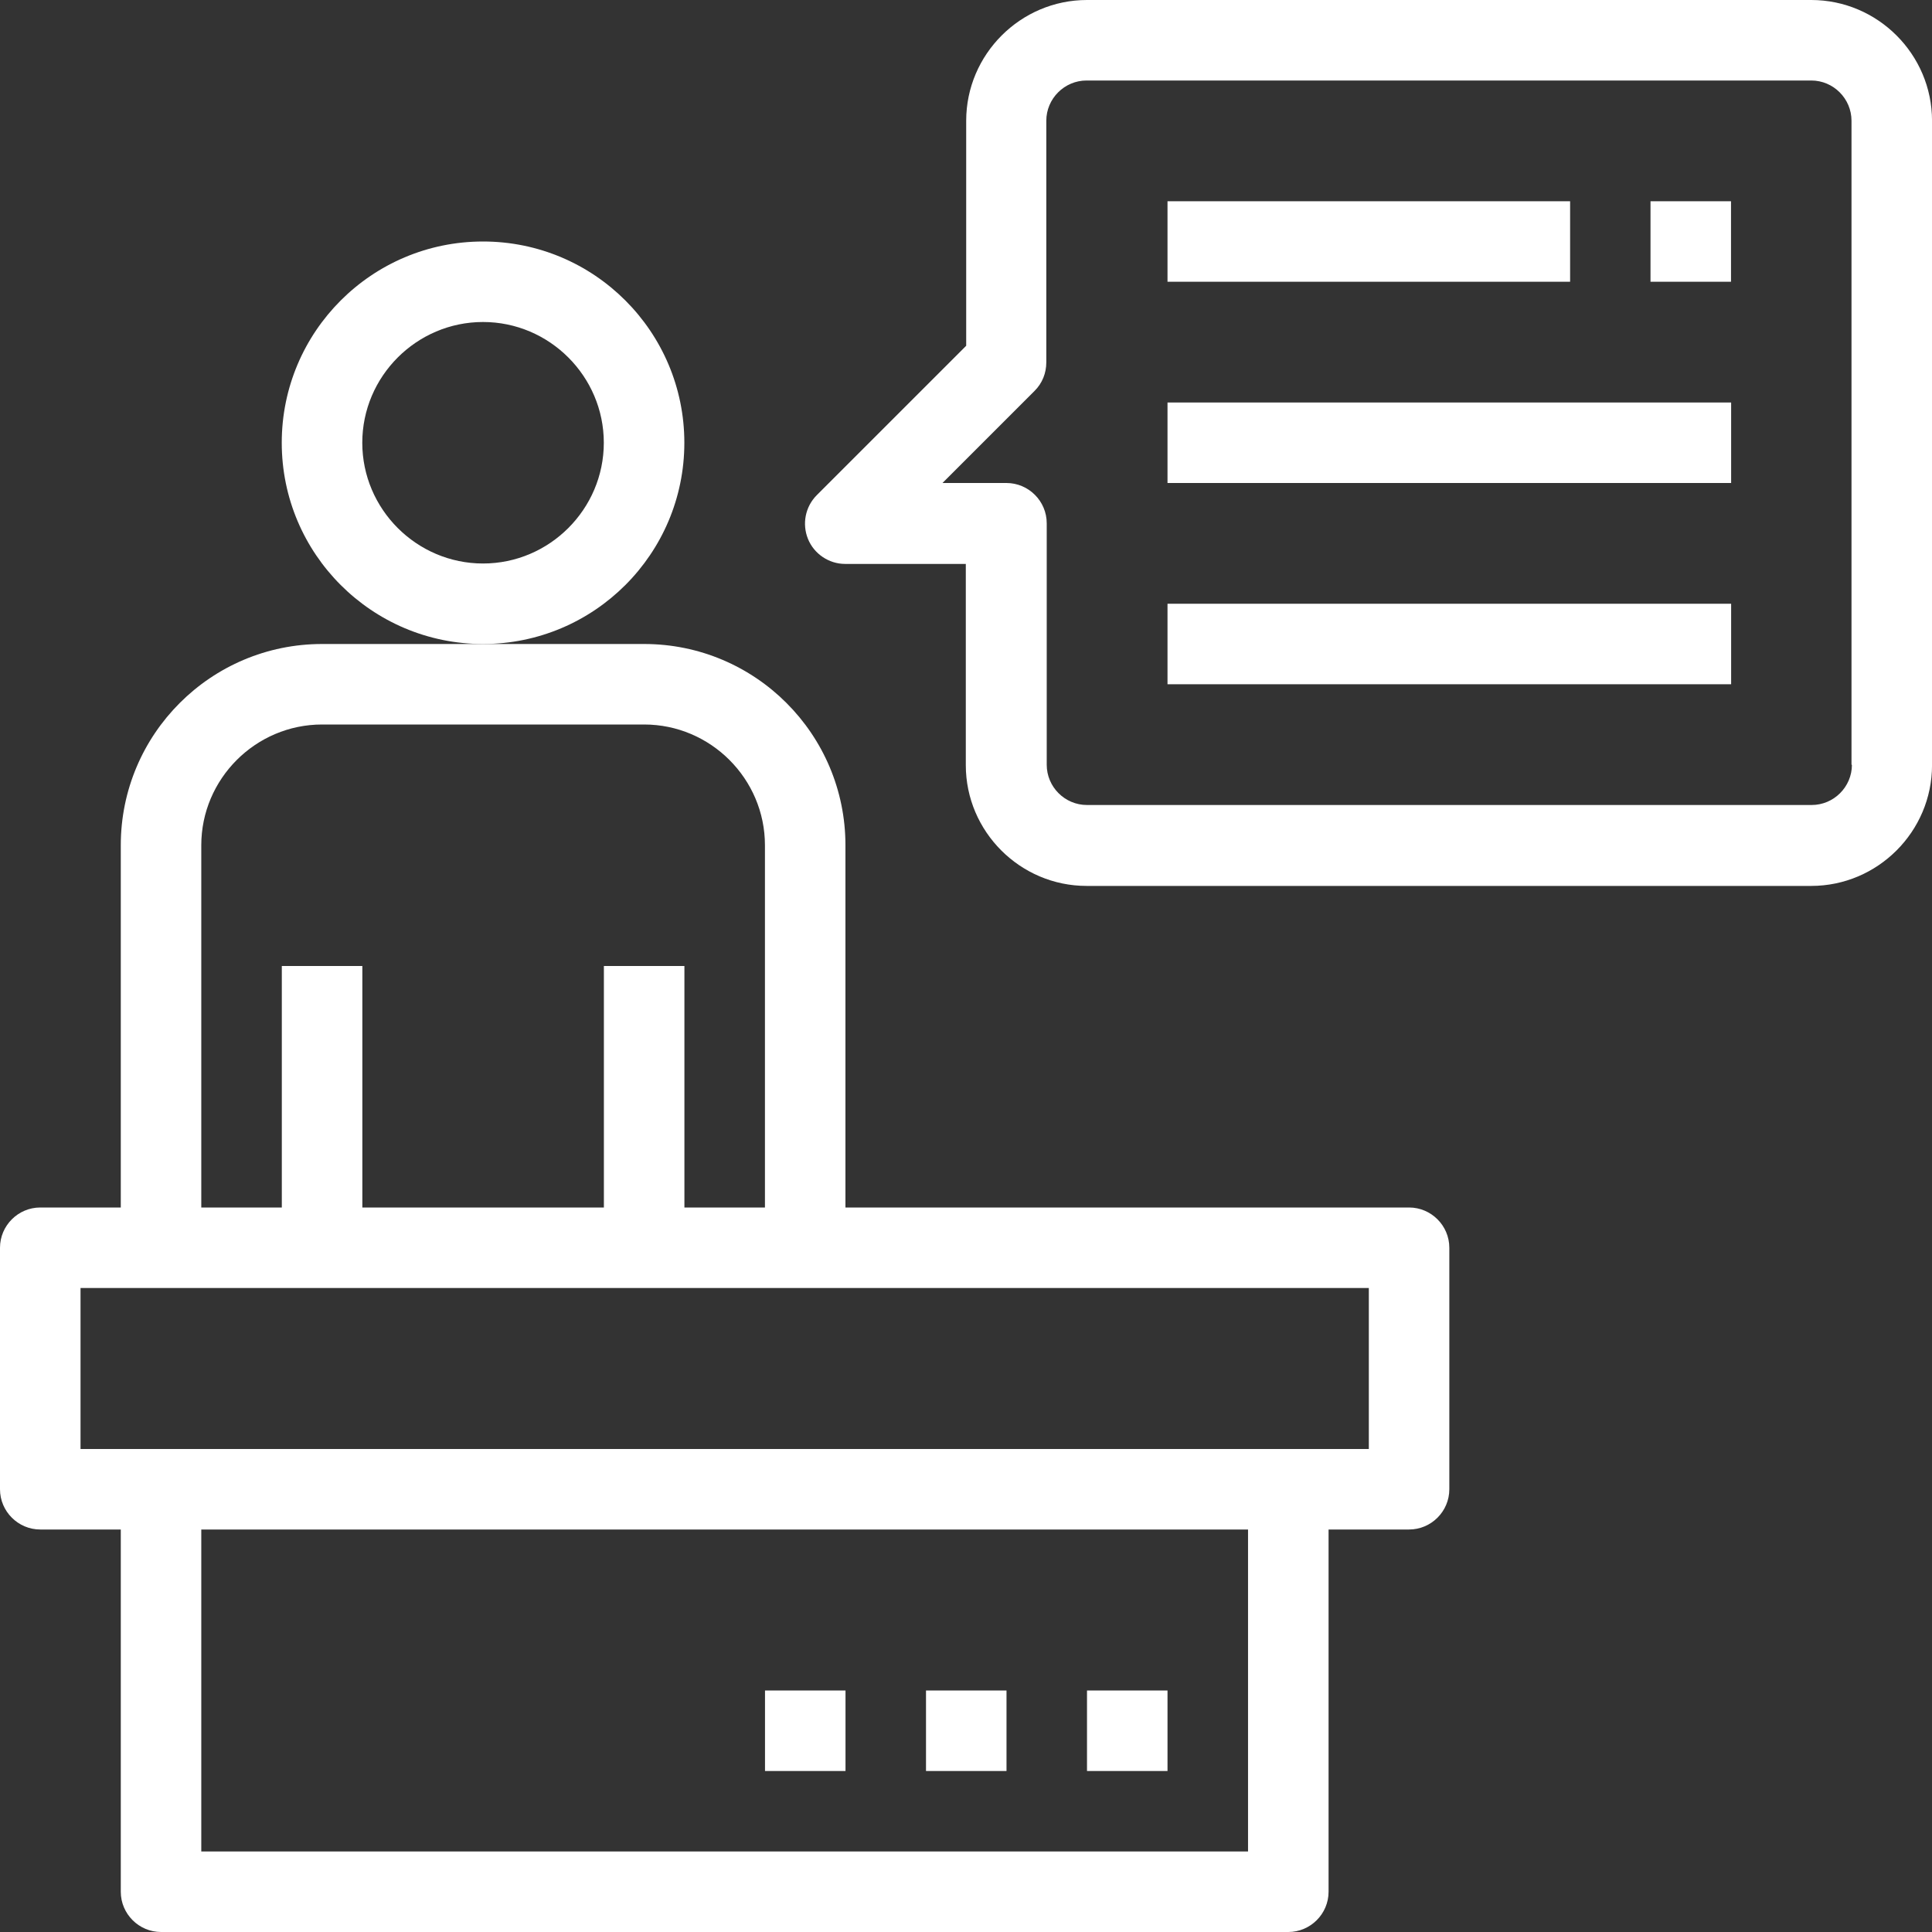 <?xml version="1.0" encoding="UTF-8"?> <svg xmlns="http://www.w3.org/2000/svg" width="60" height="60" viewBox="0 0 60 60" fill="none"><rect x="0" y="0" width="60" height="60" fill="#333333" stroke="none"/><g id="Group 44429"><path id="Vector" d="M21.253 13.75C21.253 10.3 18.452 7.5 15.001 7.5C11.551 7.5 8.75 10.3 8.75 13.75C8.75 17.2 11.551 20 15.001 20C18.452 20 21.253 17.2 21.253 13.75ZM15.001 17.5C12.938 17.5 11.251 15.812 11.251 13.75C11.251 11.688 12.938 10 15.001 10C17.064 10 18.752 11.688 18.752 13.75C18.752 15.812 17.064 17.5 15.001 17.5Z" fill="white"></path><path id="Vector_2" d="M43.76 37.5H26.256V26.25C26.256 22.8 23.455 20 20.005 20H10.002C6.552 20 3.751 22.8 3.751 26.25V37.5H1.25C0.563 37.5 0 38.063 0 38.75V46.25C0 46.938 0.563 47.5 1.25 47.5H3.751V58.75C3.751 59.438 4.314 60 5.001 60H40.009C40.697 60 41.26 59.438 41.26 58.75V47.5H43.76C44.448 47.5 45.01 46.938 45.01 46.25V38.75C45.01 38.063 44.448 37.5 43.76 37.5ZM6.251 26.25C6.251 24.188 7.939 22.5 10.002 22.5H20.005C22.068 22.5 23.756 24.188 23.756 26.25V37.5H21.255V30H18.754V37.5H11.253V30H8.752V37.5H6.251V26.25ZM38.759 57.5H6.251V47.5H38.759V57.5ZM42.51 45H2.501V40H42.51V45Z" fill="white"></path><path id="Vector_3" d="M56.262 0H33.757C31.694 0 30.006 1.688 30.006 3.75V10.738L25.368 15.375C25.005 15.738 24.905 16.275 25.093 16.738C25.28 17.2 25.743 17.513 26.243 17.513H29.994V23.763C29.994 25.825 31.682 27.513 33.745 27.513H56.25C58.313 27.513 60.001 25.825 60.001 23.763V3.75C60.001 1.688 58.313 0 56.25 0H56.262ZM57.513 23.75C57.513 24.438 56.95 25 56.262 25H33.757C33.069 25 32.507 24.438 32.507 23.75V16.25C32.507 15.563 31.944 15 31.256 15H29.269L32.132 12.137C32.369 11.9 32.494 11.588 32.494 11.25V3.75C32.494 3.063 33.057 2.5 33.745 2.5H56.25C56.938 2.5 57.5 3.063 57.5 3.75V23.75H57.513Z" fill="white"></path><path id="Vector_4" d="M48.761 6.25H36.258V8.75H48.761V6.25Z" fill="white"></path><path id="Vector_5" d="M53.762 12.5H36.258V15H53.762V12.5Z" fill="white"></path><path id="Vector_6" d="M53.762 18.75H36.258V21.25H53.762V18.75Z" fill="white"></path><path id="Vector_7" d="M53.758 6.25H51.258V8.75H53.758V6.25Z" fill="white"></path><path id="Vector_8" d="M36.258 52.5H33.758V55H36.258V52.5Z" fill="white"></path><path id="Vector_9" d="M31.258 52.5H28.758V55H31.258V52.5Z" fill="white"></path><path id="Vector_10" d="M26.258 52.5H23.758V55H26.258V52.5Z" fill="white"></path></g></svg> 